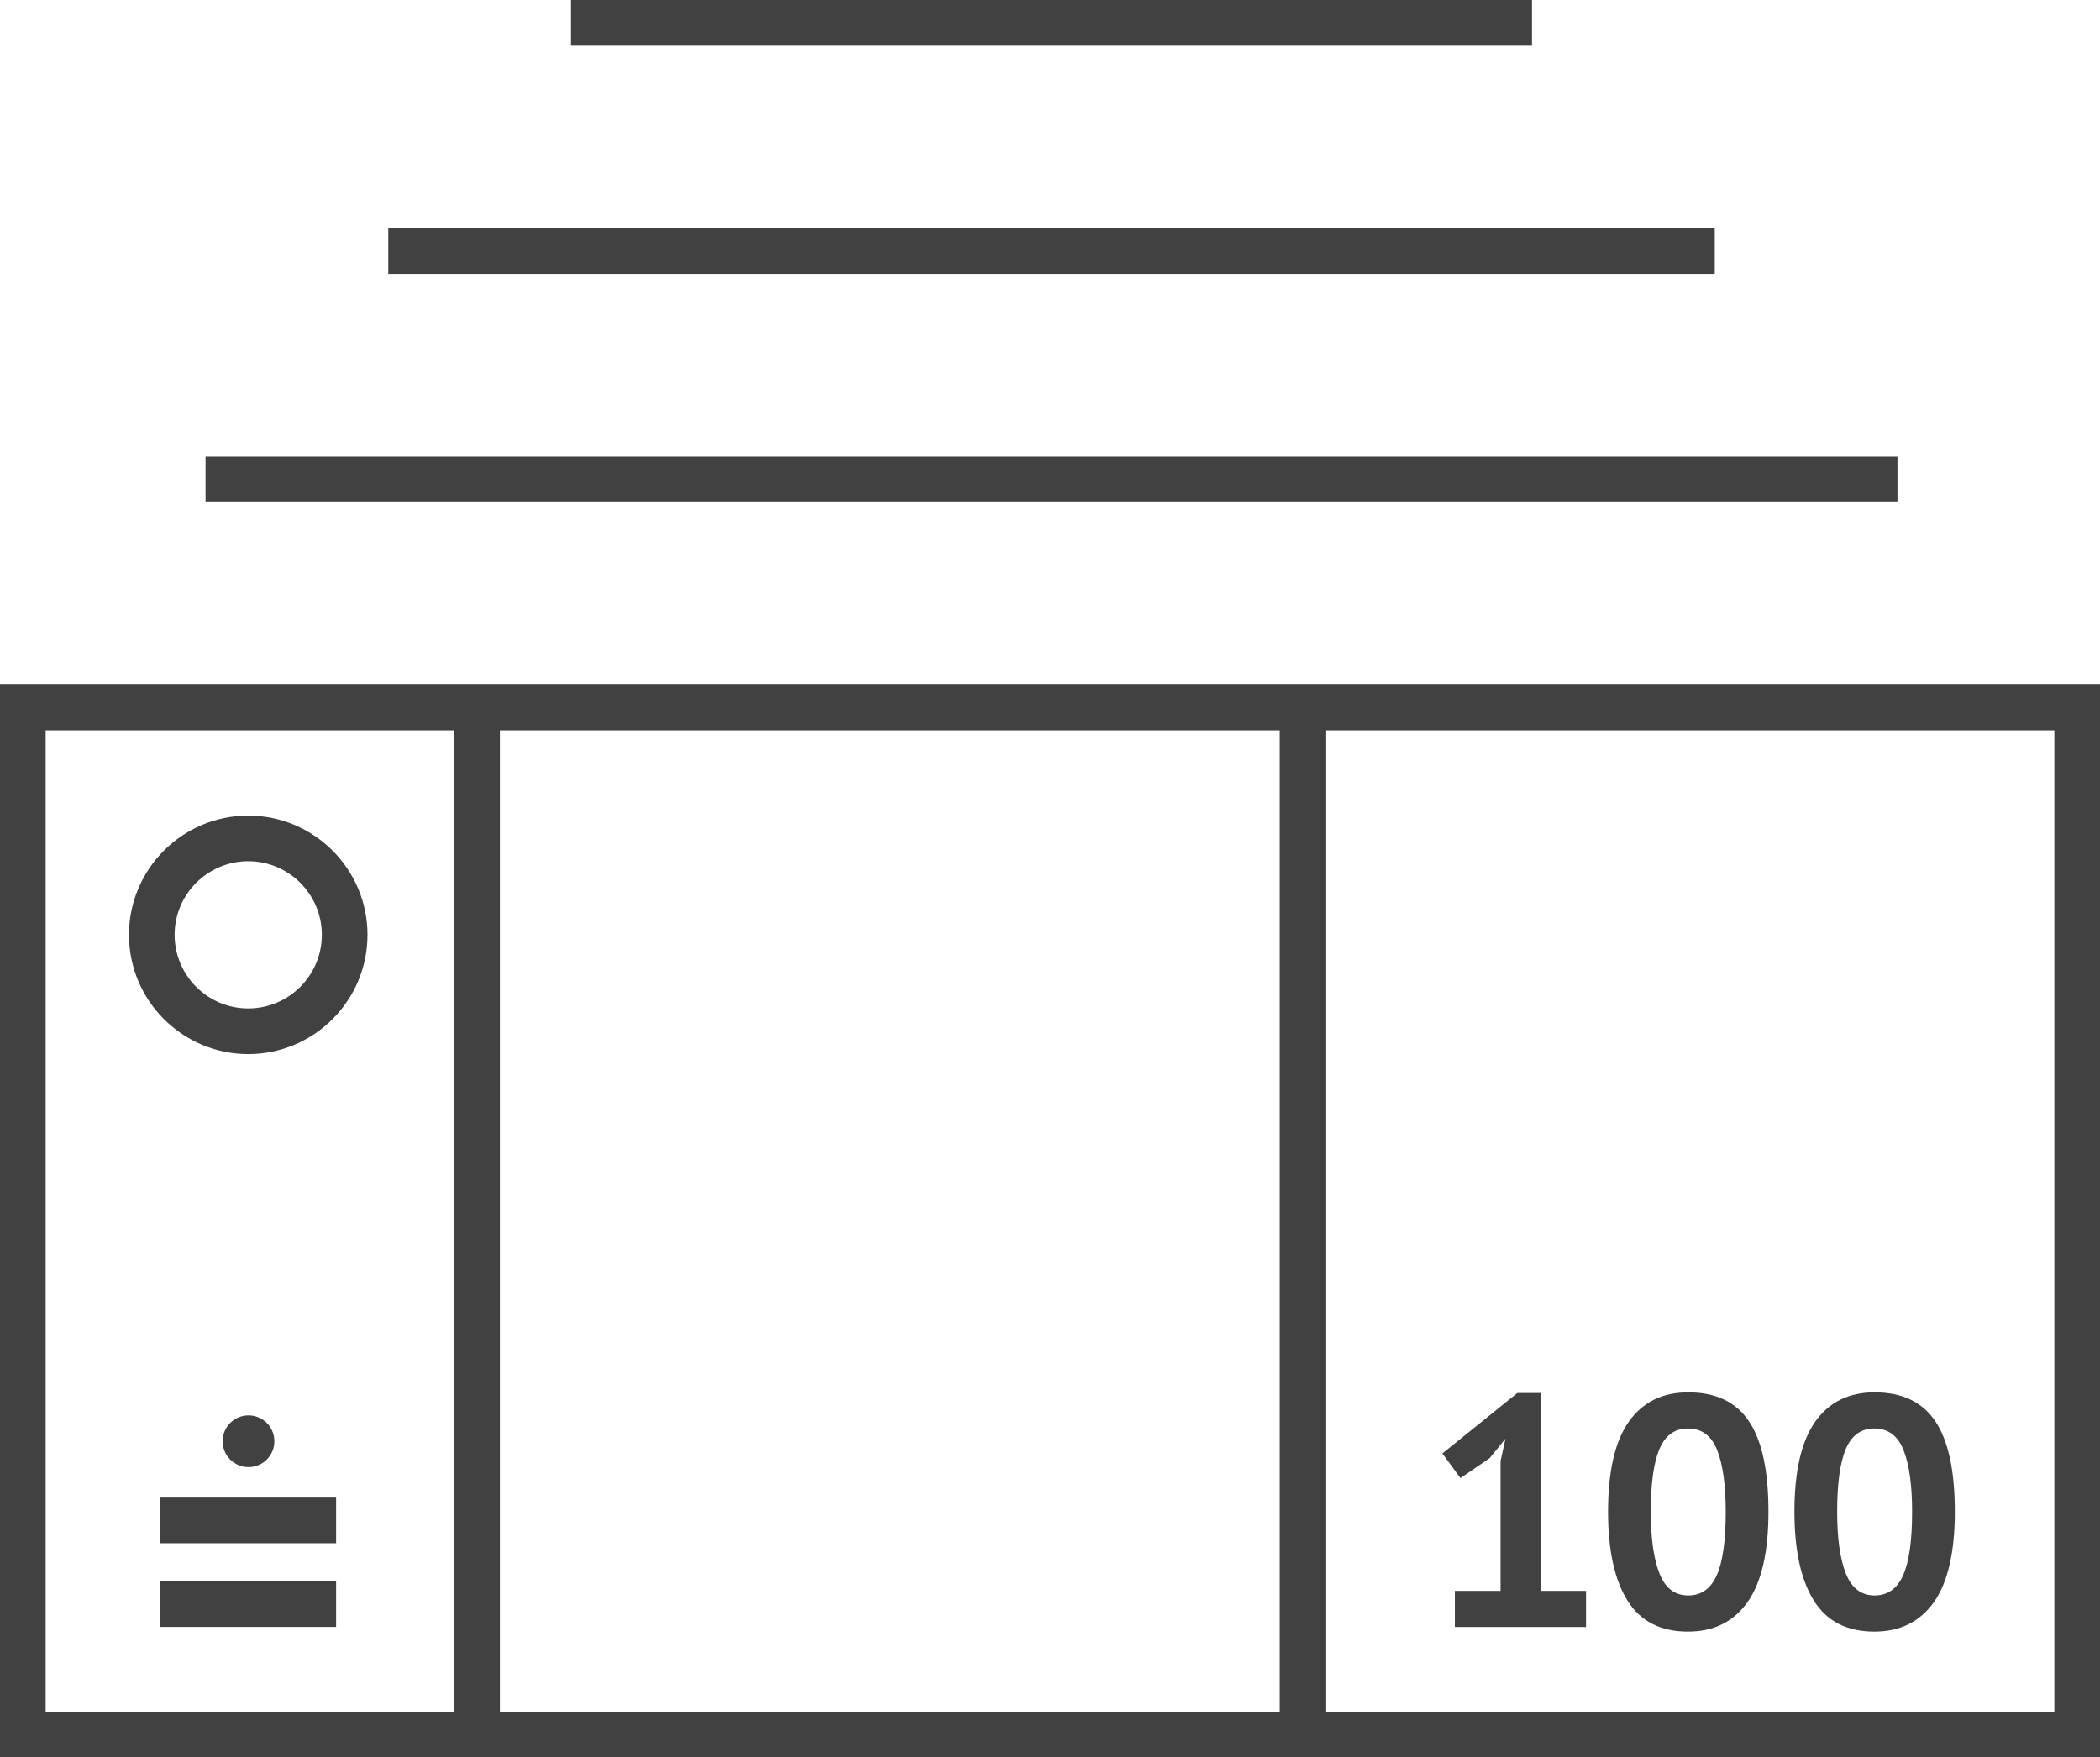 <?xml version="1.0" encoding="utf-8"?>
<!-- Generator: Adobe Illustrator 24.1.0, SVG Export Plug-In . SVG Version: 6.00 Build 0)  -->
<svg version="1.1" id="Ebene_1" xmlns="http://www.w3.org/2000/svg" xmlns:xlink="http://www.w3.org/1999/xlink" x="0px" y="0px"
	 viewBox="70 -142.5 460 385" enable-background="new 70 -142.5 460 385" xml:space="preserve">
<g>
	<path fill="#414141" d="M70,7.5v235h460V7.5H70z M350.333,17.5v215H179.5v-215H350.333z M80,17.5h89.5v215H80V17.5z M520,232.5
		H360.333v-215H520V232.5z"/>
	<rect x="115.025" y="-42.5" fill="#414141" width="370.612" height="10"/>
	<rect x="155.051" y="-92.5" fill="#414141" width="290.562" height="10"/>
	<rect x="195.075" y="-142.5" fill="#414141" width="210.512" height="10"/>
	<path fill="#414141" d="M124.375,88.43c14.405,0,26.125-11.72,26.125-26.125S138.78,36.18,124.375,36.18S98.25,47.9,98.25,62.305
		S109.97,88.43,124.375,88.43z M124.375,46.18c8.892,0,16.125,7.233,16.125,16.125s-7.233,16.125-16.125,16.125
		s-16.125-7.233-16.125-16.125S115.483,46.18,124.375,46.18z"/>
	<rect x="105.125" y="203.93" fill="#414141" width="38.5" height="10"/>
	<rect x="105.125" y="185.597" fill="#414141" width="38.5" height="10"/>
	
		<ellipse transform="matrix(0.383 -0.924 0.924 0.383 -83.251 221.836)" fill="#414141" cx="124.375" cy="173.215" rx="5.667" ry="5.667"/>
	<polygon fill="#414141" points="389.916,181.331 396.324,176.94 399.78,172.692 398.7,177.587 398.7,206.028 388.692,206.028 
		388.692,213.948 417.42,213.948 417.42,206.028 407.628,206.028 407.628,162.684 402.372,162.684 385.956,175.932 	"/>
	<path fill="#414141" d="M439.739,214.955c5.663,0,10.02-2.16,13.068-6.479c3.047-4.32,4.571-10.92,4.571-19.801
		c0-8.928-1.416-15.516-4.248-19.764s-7.271-6.372-13.319-6.372c-5.665,0-10.008,2.149-13.032,6.444
		c-3.024,4.296-4.536,10.86-4.536,19.691c0,8.449,1.415,14.94,4.248,19.477C429.323,212.688,433.738,214.955,439.739,214.955z
		 M433.512,174.923c1.271-2.976,3.348-4.464,6.228-4.464c3.024,0,5.159,1.584,6.408,4.752c1.247,3.168,1.872,7.657,1.872,13.464
		c0,6.385-0.66,11.041-1.98,13.969s-3.396,4.392-6.228,4.392c-2.929,0-5.029-1.595-6.3-4.788c-1.272-3.191-1.908-7.715-1.908-13.572
		C431.604,182.484,432.239,177.901,433.512,174.923z"/>
	<path fill="#414141" d="M480.563,214.955c5.663,0,10.02-2.16,13.068-6.479c3.047-4.32,4.571-10.92,4.571-19.801
		c0-8.928-1.416-15.516-4.248-19.764s-7.271-6.372-13.319-6.372c-5.665,0-10.008,2.149-13.032,6.444
		c-3.024,4.296-4.536,10.86-4.536,19.691c0,8.449,1.415,14.94,4.248,19.477C470.146,212.688,474.562,214.955,480.563,214.955z
		 M474.335,174.923c1.271-2.976,3.348-4.464,6.228-4.464c3.024,0,5.159,1.584,6.408,4.752c1.247,3.168,1.872,7.657,1.872,13.464
		c0,6.385-0.66,11.041-1.98,13.969s-3.396,4.392-6.228,4.392c-2.929,0-5.029-1.595-6.3-4.788c-1.272-3.191-1.908-7.715-1.908-13.572
		C472.427,182.484,473.063,177.901,474.335,174.923z"/>
</g>
</svg>
